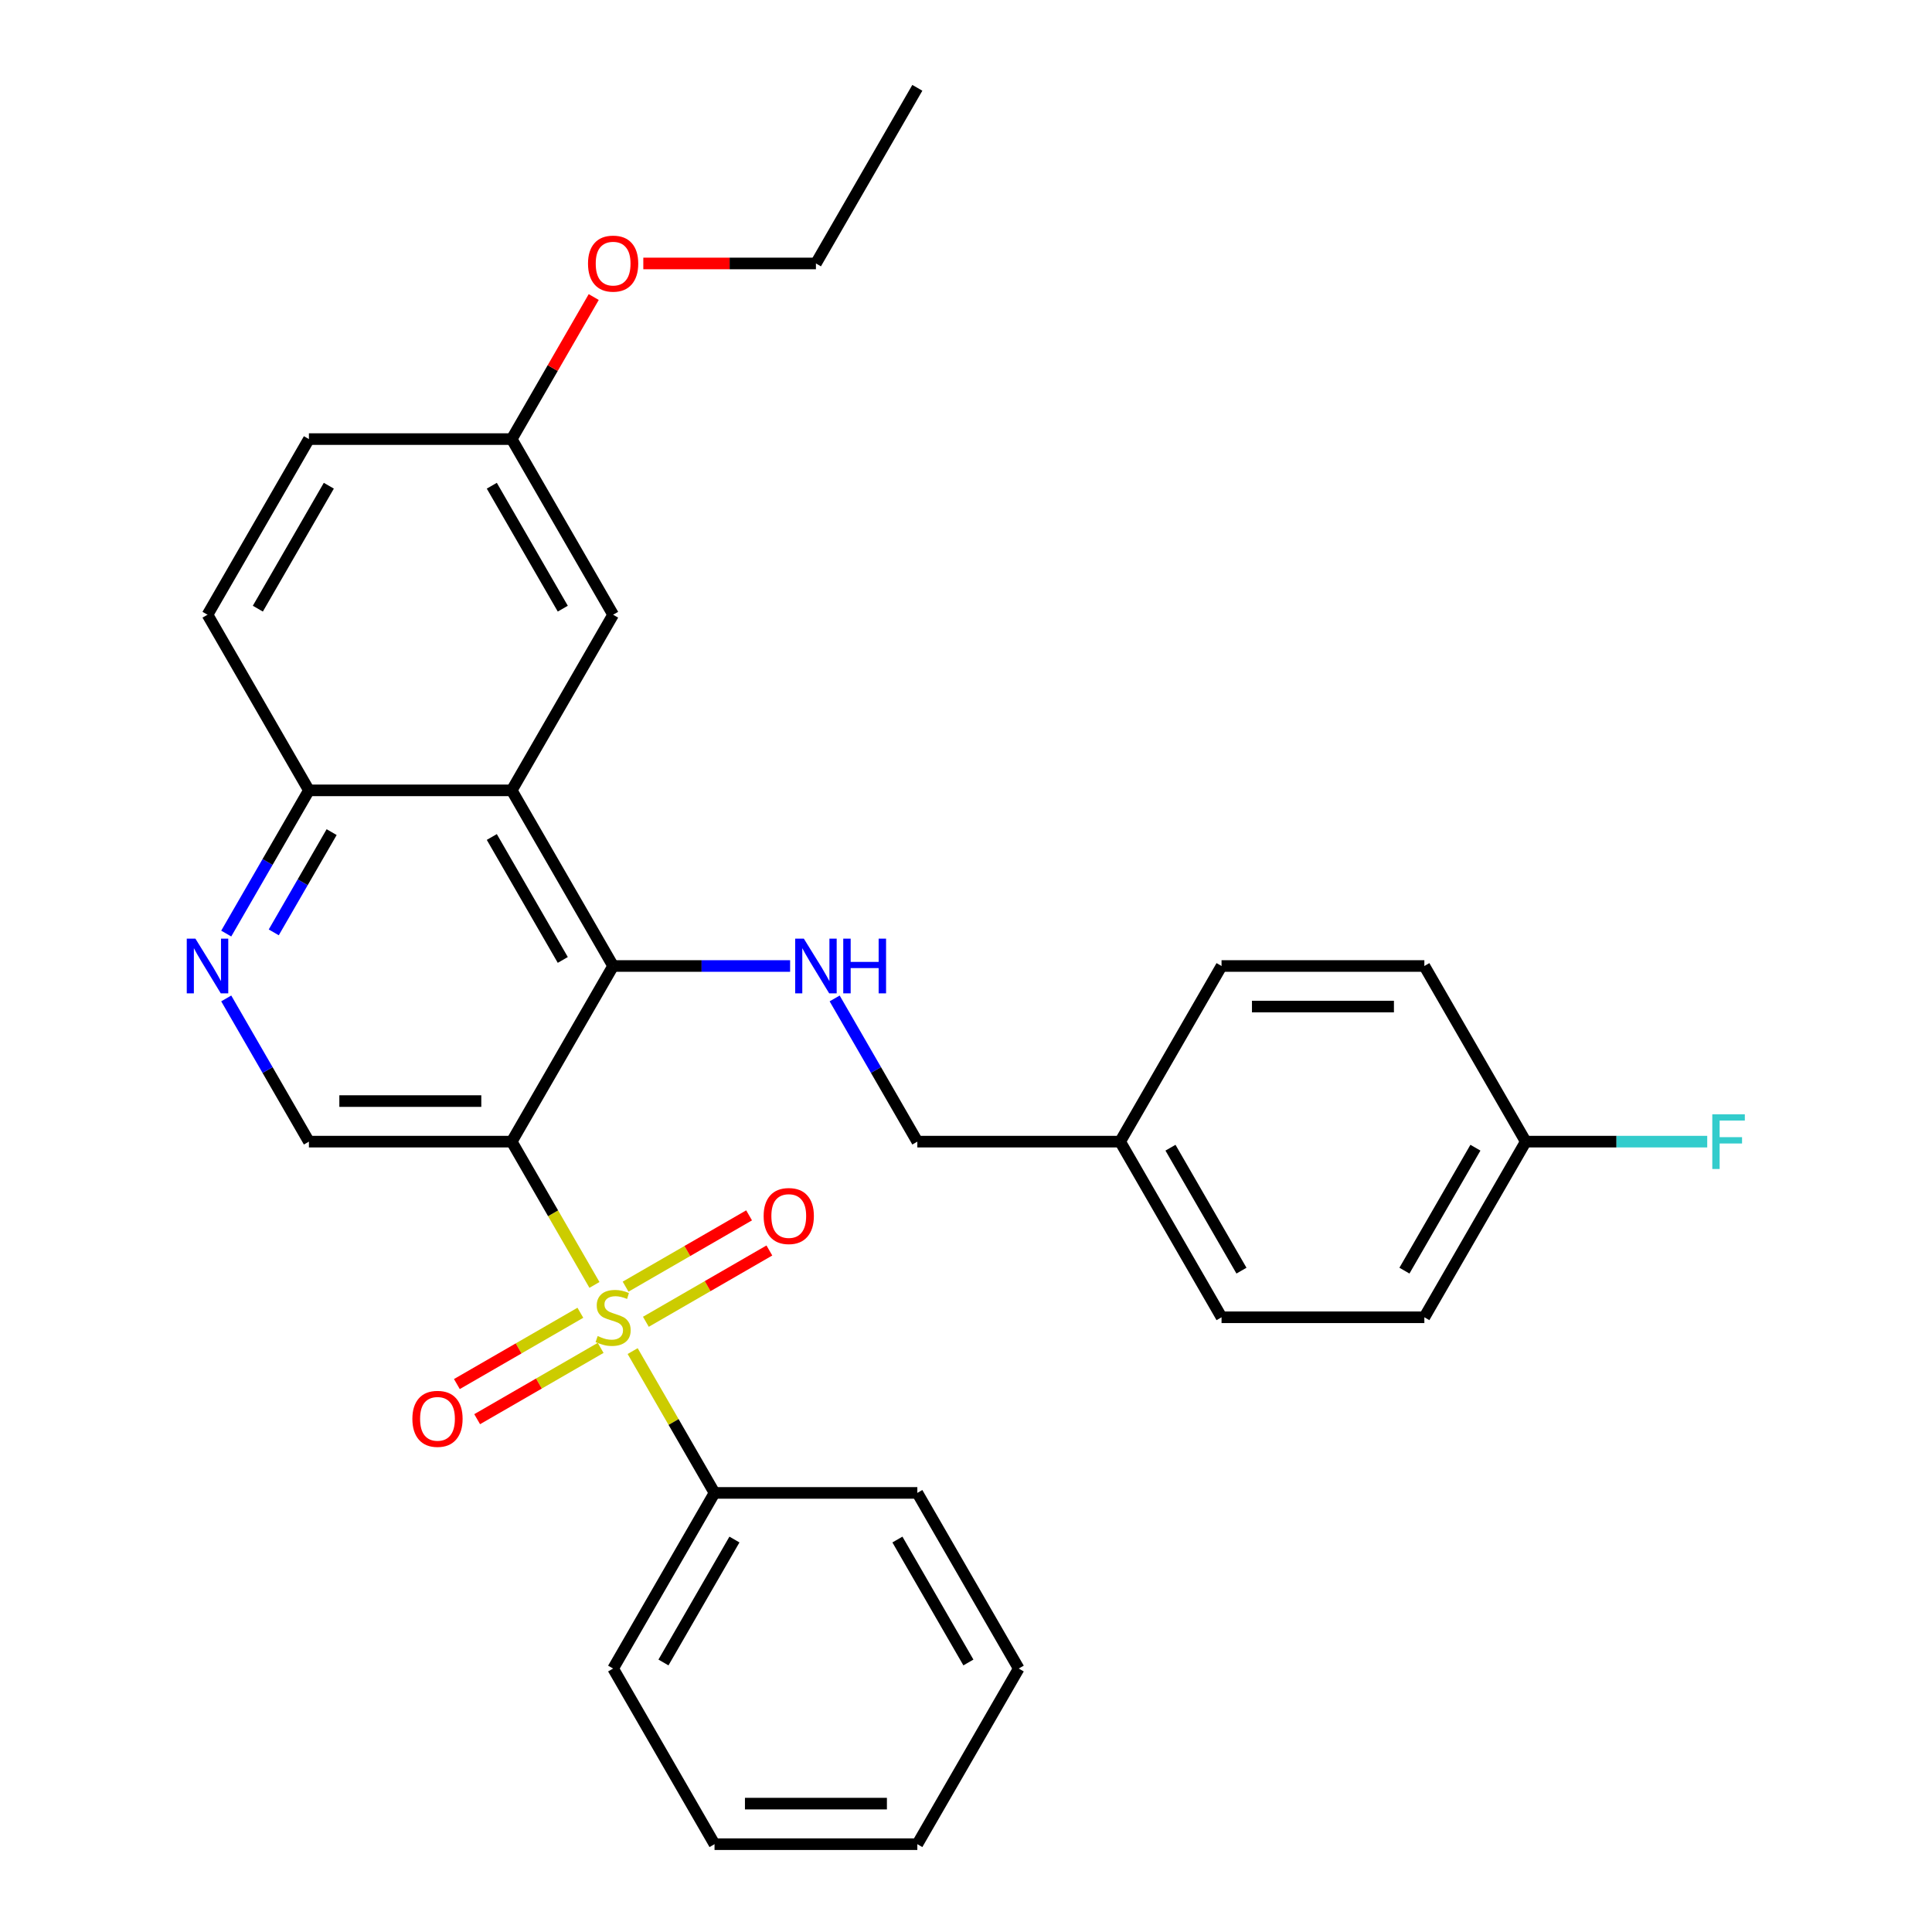<?xml version='1.0' encoding='iso-8859-1'?>
<svg version='1.1' baseProfile='full'
              xmlns='http://www.w3.org/2000/svg'
                      xmlns:rdkit='http://www.rdkit.org/xml'
                      xmlns:xlink='http://www.w3.org/1999/xlink'
                  xml:space='preserve'
width='1000px' height='1000px' viewBox='0 0 1000 1000'>
<!-- END OF HEADER -->
<rect style='opacity:1.0;fill:#FFFFFF;stroke:none' width='1000' height='1000' x='0' y='0'> </rect>
<path class='bond-0' d='M 307.685,665.074 L 286.275,627.991' style='fill:none;fill-rule:evenodd;stroke:#CCCC00;stroke-width:6px;stroke-linecap:butt;stroke-linejoin:miter;stroke-opacity:1' />
<path class='bond-0' d='M 286.275,627.991 L 264.866,590.909' style='fill:none;fill-rule:evenodd;stroke:#000000;stroke-width:6px;stroke-linecap:butt;stroke-linejoin:miter;stroke-opacity:1' />
<path class='bond-6' d='M 334.305,684.152 L 366.264,665.7' style='fill:none;fill-rule:evenodd;stroke:#CCCC00;stroke-width:6px;stroke-linecap:butt;stroke-linejoin:miter;stroke-opacity:1' />
<path class='bond-6' d='M 366.264,665.7 L 398.223,647.248' style='fill:none;fill-rule:evenodd;stroke:#FF0000;stroke-width:6px;stroke-linecap:butt;stroke-linejoin:miter;stroke-opacity:1' />
<path class='bond-6' d='M 323.808,665.97 L 355.767,647.518' style='fill:none;fill-rule:evenodd;stroke:#CCCC00;stroke-width:6px;stroke-linecap:butt;stroke-linejoin:miter;stroke-opacity:1' />
<path class='bond-6' d='M 355.767,647.518 L 387.726,629.067' style='fill:none;fill-rule:evenodd;stroke:#FF0000;stroke-width:6px;stroke-linecap:butt;stroke-linejoin:miter;stroke-opacity:1' />
<path class='bond-7' d='M 300.399,679.485 L 268.44,697.936' style='fill:none;fill-rule:evenodd;stroke:#CCCC00;stroke-width:6px;stroke-linecap:butt;stroke-linejoin:miter;stroke-opacity:1' />
<path class='bond-7' d='M 268.44,697.936 L 236.481,716.388' style='fill:none;fill-rule:evenodd;stroke:#FF0000;stroke-width:6px;stroke-linecap:butt;stroke-linejoin:miter;stroke-opacity:1' />
<path class='bond-7' d='M 310.897,697.667 L 278.937,716.118' style='fill:none;fill-rule:evenodd;stroke:#CCCC00;stroke-width:6px;stroke-linecap:butt;stroke-linejoin:miter;stroke-opacity:1' />
<path class='bond-7' d='M 278.937,716.118 L 246.978,734.57' style='fill:none;fill-rule:evenodd;stroke:#FF0000;stroke-width:6px;stroke-linecap:butt;stroke-linejoin:miter;stroke-opacity:1' />
<path class='bond-9' d='M 327.458,699.323 L 348.648,736.025' style='fill:none;fill-rule:evenodd;stroke:#CCCC00;stroke-width:6px;stroke-linecap:butt;stroke-linejoin:miter;stroke-opacity:1' />
<path class='bond-9' d='M 348.648,736.025 L 369.839,772.727' style='fill:none;fill-rule:evenodd;stroke:#000000;stroke-width:6px;stroke-linecap:butt;stroke-linejoin:miter;stroke-opacity:1' />
<path class='bond-1' d='M 264.866,590.909 L 317.352,500' style='fill:none;fill-rule:evenodd;stroke:#000000;stroke-width:6px;stroke-linecap:butt;stroke-linejoin:miter;stroke-opacity:1' />
<path class='bond-3' d='M 264.866,590.909 L 159.893,590.909' style='fill:none;fill-rule:evenodd;stroke:#000000;stroke-width:6px;stroke-linecap:butt;stroke-linejoin:miter;stroke-opacity:1' />
<path class='bond-3' d='M 249.12,569.915 L 175.639,569.915' style='fill:none;fill-rule:evenodd;stroke:#000000;stroke-width:6px;stroke-linecap:butt;stroke-linejoin:miter;stroke-opacity:1' />
<path class='bond-2' d='M 317.352,500 L 264.866,409.091' style='fill:none;fill-rule:evenodd;stroke:#000000;stroke-width:6px;stroke-linecap:butt;stroke-linejoin:miter;stroke-opacity:1' />
<path class='bond-2' d='M 291.297,496.861 L 254.557,433.225' style='fill:none;fill-rule:evenodd;stroke:#000000;stroke-width:6px;stroke-linecap:butt;stroke-linejoin:miter;stroke-opacity:1' />
<path class='bond-4' d='M 317.352,500 L 363.156,500' style='fill:none;fill-rule:evenodd;stroke:#000000;stroke-width:6px;stroke-linecap:butt;stroke-linejoin:miter;stroke-opacity:1' />
<path class='bond-4' d='M 363.156,500 L 408.961,500' style='fill:none;fill-rule:evenodd;stroke:#0000FF;stroke-width:6px;stroke-linecap:butt;stroke-linejoin:miter;stroke-opacity:1' />
<path class='bond-10' d='M 264.866,409.091 L 317.352,318.182' style='fill:none;fill-rule:evenodd;stroke:#000000;stroke-width:6px;stroke-linecap:butt;stroke-linejoin:miter;stroke-opacity:1' />
<path class='bond-31' d='M 264.866,409.091 L 159.893,409.091' style='fill:none;fill-rule:evenodd;stroke:#000000;stroke-width:6px;stroke-linecap:butt;stroke-linejoin:miter;stroke-opacity:1' />
<path class='bond-5' d='M 159.893,590.909 L 138.495,553.847' style='fill:none;fill-rule:evenodd;stroke:#000000;stroke-width:6px;stroke-linecap:butt;stroke-linejoin:miter;stroke-opacity:1' />
<path class='bond-5' d='M 138.495,553.847 L 117.097,516.784' style='fill:none;fill-rule:evenodd;stroke:#0000FF;stroke-width:6px;stroke-linecap:butt;stroke-linejoin:miter;stroke-opacity:1' />
<path class='bond-12' d='M 432.015,516.784 L 453.413,553.847' style='fill:none;fill-rule:evenodd;stroke:#0000FF;stroke-width:6px;stroke-linecap:butt;stroke-linejoin:miter;stroke-opacity:1' />
<path class='bond-12' d='M 453.413,553.847 L 474.811,590.909' style='fill:none;fill-rule:evenodd;stroke:#000000;stroke-width:6px;stroke-linecap:butt;stroke-linejoin:miter;stroke-opacity:1' />
<path class='bond-8' d='M 117.097,483.216 L 138.495,446.153' style='fill:none;fill-rule:evenodd;stroke:#0000FF;stroke-width:6px;stroke-linecap:butt;stroke-linejoin:miter;stroke-opacity:1' />
<path class='bond-8' d='M 138.495,446.153 L 159.893,409.091' style='fill:none;fill-rule:evenodd;stroke:#000000;stroke-width:6px;stroke-linecap:butt;stroke-linejoin:miter;stroke-opacity:1' />
<path class='bond-8' d='M 141.698,482.594 L 156.677,456.651' style='fill:none;fill-rule:evenodd;stroke:#0000FF;stroke-width:6px;stroke-linecap:butt;stroke-linejoin:miter;stroke-opacity:1' />
<path class='bond-8' d='M 156.677,456.651 L 171.655,430.707' style='fill:none;fill-rule:evenodd;stroke:#000000;stroke-width:6px;stroke-linecap:butt;stroke-linejoin:miter;stroke-opacity:1' />
<path class='bond-11' d='M 159.893,409.091 L 107.407,318.182' style='fill:none;fill-rule:evenodd;stroke:#000000;stroke-width:6px;stroke-linecap:butt;stroke-linejoin:miter;stroke-opacity:1' />
<path class='bond-23' d='M 369.839,772.727 L 317.352,863.636' style='fill:none;fill-rule:evenodd;stroke:#000000;stroke-width:6px;stroke-linecap:butt;stroke-linejoin:miter;stroke-opacity:1' />
<path class='bond-23' d='M 380.147,796.861 L 343.407,860.497' style='fill:none;fill-rule:evenodd;stroke:#000000;stroke-width:6px;stroke-linecap:butt;stroke-linejoin:miter;stroke-opacity:1' />
<path class='bond-24' d='M 369.839,772.727 L 474.811,772.727' style='fill:none;fill-rule:evenodd;stroke:#000000;stroke-width:6px;stroke-linecap:butt;stroke-linejoin:miter;stroke-opacity:1' />
<path class='bond-13' d='M 317.352,318.182 L 264.866,227.273' style='fill:none;fill-rule:evenodd;stroke:#000000;stroke-width:6px;stroke-linecap:butt;stroke-linejoin:miter;stroke-opacity:1' />
<path class='bond-13' d='M 291.297,315.043 L 254.557,251.406' style='fill:none;fill-rule:evenodd;stroke:#000000;stroke-width:6px;stroke-linecap:butt;stroke-linejoin:miter;stroke-opacity:1' />
<path class='bond-16' d='M 107.407,318.182 L 159.893,227.273' style='fill:none;fill-rule:evenodd;stroke:#000000;stroke-width:6px;stroke-linecap:butt;stroke-linejoin:miter;stroke-opacity:1' />
<path class='bond-16' d='M 133.461,315.043 L 170.202,251.406' style='fill:none;fill-rule:evenodd;stroke:#000000;stroke-width:6px;stroke-linecap:butt;stroke-linejoin:miter;stroke-opacity:1' />
<path class='bond-15' d='M 474.811,590.909 L 579.784,590.909' style='fill:none;fill-rule:evenodd;stroke:#000000;stroke-width:6px;stroke-linecap:butt;stroke-linejoin:miter;stroke-opacity:1' />
<path class='bond-22' d='M 264.866,227.273 L 286.091,190.51' style='fill:none;fill-rule:evenodd;stroke:#000000;stroke-width:6px;stroke-linecap:butt;stroke-linejoin:miter;stroke-opacity:1' />
<path class='bond-22' d='M 286.091,190.51 L 307.315,153.748' style='fill:none;fill-rule:evenodd;stroke:#FF0000;stroke-width:6px;stroke-linecap:butt;stroke-linejoin:miter;stroke-opacity:1' />
<path class='bond-32' d='M 264.866,227.273 L 159.893,227.273' style='fill:none;fill-rule:evenodd;stroke:#000000;stroke-width:6px;stroke-linecap:butt;stroke-linejoin:miter;stroke-opacity:1' />
<path class='bond-14' d='M 789.73,590.909 L 737.243,681.818' style='fill:none;fill-rule:evenodd;stroke:#000000;stroke-width:6px;stroke-linecap:butt;stroke-linejoin:miter;stroke-opacity:1' />
<path class='bond-14' d='M 763.675,594.048 L 726.934,657.685' style='fill:none;fill-rule:evenodd;stroke:#000000;stroke-width:6px;stroke-linecap:butt;stroke-linejoin:miter;stroke-opacity:1' />
<path class='bond-17' d='M 789.73,590.909 L 836.694,590.909' style='fill:none;fill-rule:evenodd;stroke:#000000;stroke-width:6px;stroke-linecap:butt;stroke-linejoin:miter;stroke-opacity:1' />
<path class='bond-17' d='M 836.694,590.909 L 883.658,590.909' style='fill:none;fill-rule:evenodd;stroke:#33CCCC;stroke-width:6px;stroke-linecap:butt;stroke-linejoin:miter;stroke-opacity:1' />
<path class='bond-33' d='M 789.73,590.909 L 737.243,500' style='fill:none;fill-rule:evenodd;stroke:#000000;stroke-width:6px;stroke-linecap:butt;stroke-linejoin:miter;stroke-opacity:1' />
<path class='bond-20' d='M 579.784,590.909 L 632.271,500' style='fill:none;fill-rule:evenodd;stroke:#000000;stroke-width:6px;stroke-linecap:butt;stroke-linejoin:miter;stroke-opacity:1' />
<path class='bond-21' d='M 579.784,590.909 L 632.271,681.818' style='fill:none;fill-rule:evenodd;stroke:#000000;stroke-width:6px;stroke-linecap:butt;stroke-linejoin:miter;stroke-opacity:1' />
<path class='bond-21' d='M 605.839,594.048 L 642.579,657.685' style='fill:none;fill-rule:evenodd;stroke:#000000;stroke-width:6px;stroke-linecap:butt;stroke-linejoin:miter;stroke-opacity:1' />
<path class='bond-18' d='M 737.243,681.818 L 632.271,681.818' style='fill:none;fill-rule:evenodd;stroke:#000000;stroke-width:6px;stroke-linecap:butt;stroke-linejoin:miter;stroke-opacity:1' />
<path class='bond-19' d='M 737.243,500 L 632.271,500' style='fill:none;fill-rule:evenodd;stroke:#000000;stroke-width:6px;stroke-linecap:butt;stroke-linejoin:miter;stroke-opacity:1' />
<path class='bond-19' d='M 721.497,520.995 L 648.016,520.995' style='fill:none;fill-rule:evenodd;stroke:#000000;stroke-width:6px;stroke-linecap:butt;stroke-linejoin:miter;stroke-opacity:1' />
<path class='bond-25' d='M 332.977,136.364 L 377.651,136.364' style='fill:none;fill-rule:evenodd;stroke:#FF0000;stroke-width:6px;stroke-linecap:butt;stroke-linejoin:miter;stroke-opacity:1' />
<path class='bond-25' d='M 377.651,136.364 L 422.325,136.364' style='fill:none;fill-rule:evenodd;stroke:#000000;stroke-width:6px;stroke-linecap:butt;stroke-linejoin:miter;stroke-opacity:1' />
<path class='bond-28' d='M 317.352,863.636 L 369.839,954.545' style='fill:none;fill-rule:evenodd;stroke:#000000;stroke-width:6px;stroke-linecap:butt;stroke-linejoin:miter;stroke-opacity:1' />
<path class='bond-27' d='M 474.811,772.727 L 527.298,863.636' style='fill:none;fill-rule:evenodd;stroke:#000000;stroke-width:6px;stroke-linecap:butt;stroke-linejoin:miter;stroke-opacity:1' />
<path class='bond-27' d='M 464.502,796.861 L 501.243,860.497' style='fill:none;fill-rule:evenodd;stroke:#000000;stroke-width:6px;stroke-linecap:butt;stroke-linejoin:miter;stroke-opacity:1' />
<path class='bond-26' d='M 422.325,136.364 L 474.811,45.455' style='fill:none;fill-rule:evenodd;stroke:#000000;stroke-width:6px;stroke-linecap:butt;stroke-linejoin:miter;stroke-opacity:1' />
<path class='bond-29' d='M 527.298,863.636 L 474.811,954.545' style='fill:none;fill-rule:evenodd;stroke:#000000;stroke-width:6px;stroke-linecap:butt;stroke-linejoin:miter;stroke-opacity:1' />
<path class='bond-30' d='M 369.839,954.545 L 474.811,954.545' style='fill:none;fill-rule:evenodd;stroke:#000000;stroke-width:6px;stroke-linecap:butt;stroke-linejoin:miter;stroke-opacity:1' />
<path class='bond-30' d='M 385.584,933.551 L 459.065,933.551' style='fill:none;fill-rule:evenodd;stroke:#000000;stroke-width:6px;stroke-linecap:butt;stroke-linejoin:miter;stroke-opacity:1' />
<path  class='atom-0' d='M 309.352 691.538
Q 309.672 691.658, 310.992 692.218
Q 312.312 692.778, 313.752 693.138
Q 315.232 693.458, 316.672 693.458
Q 319.352 693.458, 320.912 692.178
Q 322.472 690.858, 322.472 688.578
Q 322.472 687.018, 321.672 686.058
Q 320.912 685.098, 319.712 684.578
Q 318.512 684.058, 316.512 683.458
Q 313.992 682.698, 312.472 681.978
Q 310.992 681.258, 309.912 679.738
Q 308.872 678.218, 308.872 675.658
Q 308.872 672.098, 311.272 669.898
Q 313.712 667.698, 318.512 667.698
Q 321.792 667.698, 325.512 669.258
L 324.592 672.338
Q 321.192 670.938, 318.632 670.938
Q 315.872 670.938, 314.352 672.098
Q 312.832 673.218, 312.872 675.178
Q 312.872 676.698, 313.632 677.618
Q 314.432 678.538, 315.552 679.058
Q 316.712 679.578, 318.632 680.178
Q 321.192 680.978, 322.712 681.778
Q 324.232 682.578, 325.312 684.218
Q 326.432 685.818, 326.432 688.578
Q 326.432 692.498, 323.792 694.618
Q 321.192 696.698, 316.832 696.698
Q 314.312 696.698, 312.392 696.138
Q 310.512 695.618, 308.272 694.698
L 309.352 691.538
' fill='#CCCC00'/>
<path  class='atom-5' d='M 416.065 485.84
L 425.345 500.84
Q 426.265 502.32, 427.745 505
Q 429.225 507.68, 429.305 507.84
L 429.305 485.84
L 433.065 485.84
L 433.065 514.16
L 429.185 514.16
L 419.225 497.76
Q 418.065 495.84, 416.825 493.64
Q 415.625 491.44, 415.265 490.76
L 415.265 514.16
L 411.585 514.16
L 411.585 485.84
L 416.065 485.84
' fill='#0000FF'/>
<path  class='atom-5' d='M 436.465 485.84
L 440.305 485.84
L 440.305 497.88
L 454.785 497.88
L 454.785 485.84
L 458.625 485.84
L 458.625 514.16
L 454.785 514.16
L 454.785 501.08
L 440.305 501.08
L 440.305 514.16
L 436.465 514.16
L 436.465 485.84
' fill='#0000FF'/>
<path  class='atom-6' d='M 101.147 485.84
L 110.427 500.84
Q 111.347 502.32, 112.827 505
Q 114.307 507.68, 114.387 507.84
L 114.387 485.84
L 118.147 485.84
L 118.147 514.16
L 114.267 514.16
L 104.307 497.76
Q 103.147 495.84, 101.907 493.64
Q 100.707 491.44, 100.347 490.76
L 100.347 514.16
L 96.667 514.16
L 96.667 485.84
L 101.147 485.84
' fill='#0000FF'/>
<path  class='atom-7' d='M 395.261 629.412
Q 395.261 622.612, 398.621 618.812
Q 401.981 615.012, 408.261 615.012
Q 414.541 615.012, 417.901 618.812
Q 421.261 622.612, 421.261 629.412
Q 421.261 636.292, 417.861 640.212
Q 414.461 644.092, 408.261 644.092
Q 402.021 644.092, 398.621 640.212
Q 395.261 636.332, 395.261 629.412
M 408.261 640.892
Q 412.581 640.892, 414.901 638.012
Q 417.261 635.092, 417.261 629.412
Q 417.261 623.852, 414.901 621.052
Q 412.581 618.212, 408.261 618.212
Q 403.941 618.212, 401.581 621.012
Q 399.261 623.812, 399.261 629.412
Q 399.261 635.132, 401.581 638.012
Q 403.941 640.892, 408.261 640.892
' fill='#FF0000'/>
<path  class='atom-8' d='M 213.443 734.385
Q 213.443 727.585, 216.803 723.785
Q 220.163 719.985, 226.443 719.985
Q 232.723 719.985, 236.083 723.785
Q 239.443 727.585, 239.443 734.385
Q 239.443 741.265, 236.043 745.185
Q 232.643 749.065, 226.443 749.065
Q 220.203 749.065, 216.803 745.185
Q 213.443 741.305, 213.443 734.385
M 226.443 745.865
Q 230.763 745.865, 233.083 742.985
Q 235.443 740.065, 235.443 734.385
Q 235.443 728.825, 233.083 726.025
Q 230.763 723.185, 226.443 723.185
Q 222.123 723.185, 219.763 725.985
Q 217.443 728.785, 217.443 734.385
Q 217.443 740.105, 219.763 742.985
Q 222.123 745.865, 226.443 745.865
' fill='#FF0000'/>
<path  class='atom-18' d='M 886.282 576.749
L 903.122 576.749
L 903.122 579.989
L 890.082 579.989
L 890.082 588.589
L 901.682 588.589
L 901.682 591.869
L 890.082 591.869
L 890.082 605.069
L 886.282 605.069
L 886.282 576.749
' fill='#33CCCC'/>
<path  class='atom-23' d='M 304.352 136.444
Q 304.352 129.644, 307.712 125.844
Q 311.072 122.044, 317.352 122.044
Q 323.632 122.044, 326.992 125.844
Q 330.352 129.644, 330.352 136.444
Q 330.352 143.324, 326.952 147.244
Q 323.552 151.124, 317.352 151.124
Q 311.112 151.124, 307.712 147.244
Q 304.352 143.364, 304.352 136.444
M 317.352 147.924
Q 321.672 147.924, 323.992 145.044
Q 326.352 142.124, 326.352 136.444
Q 326.352 130.884, 323.992 128.084
Q 321.672 125.244, 317.352 125.244
Q 313.032 125.244, 310.672 128.044
Q 308.352 130.844, 308.352 136.444
Q 308.352 142.164, 310.672 145.044
Q 313.032 147.924, 317.352 147.924
' fill='#FF0000'/>
</svg>
